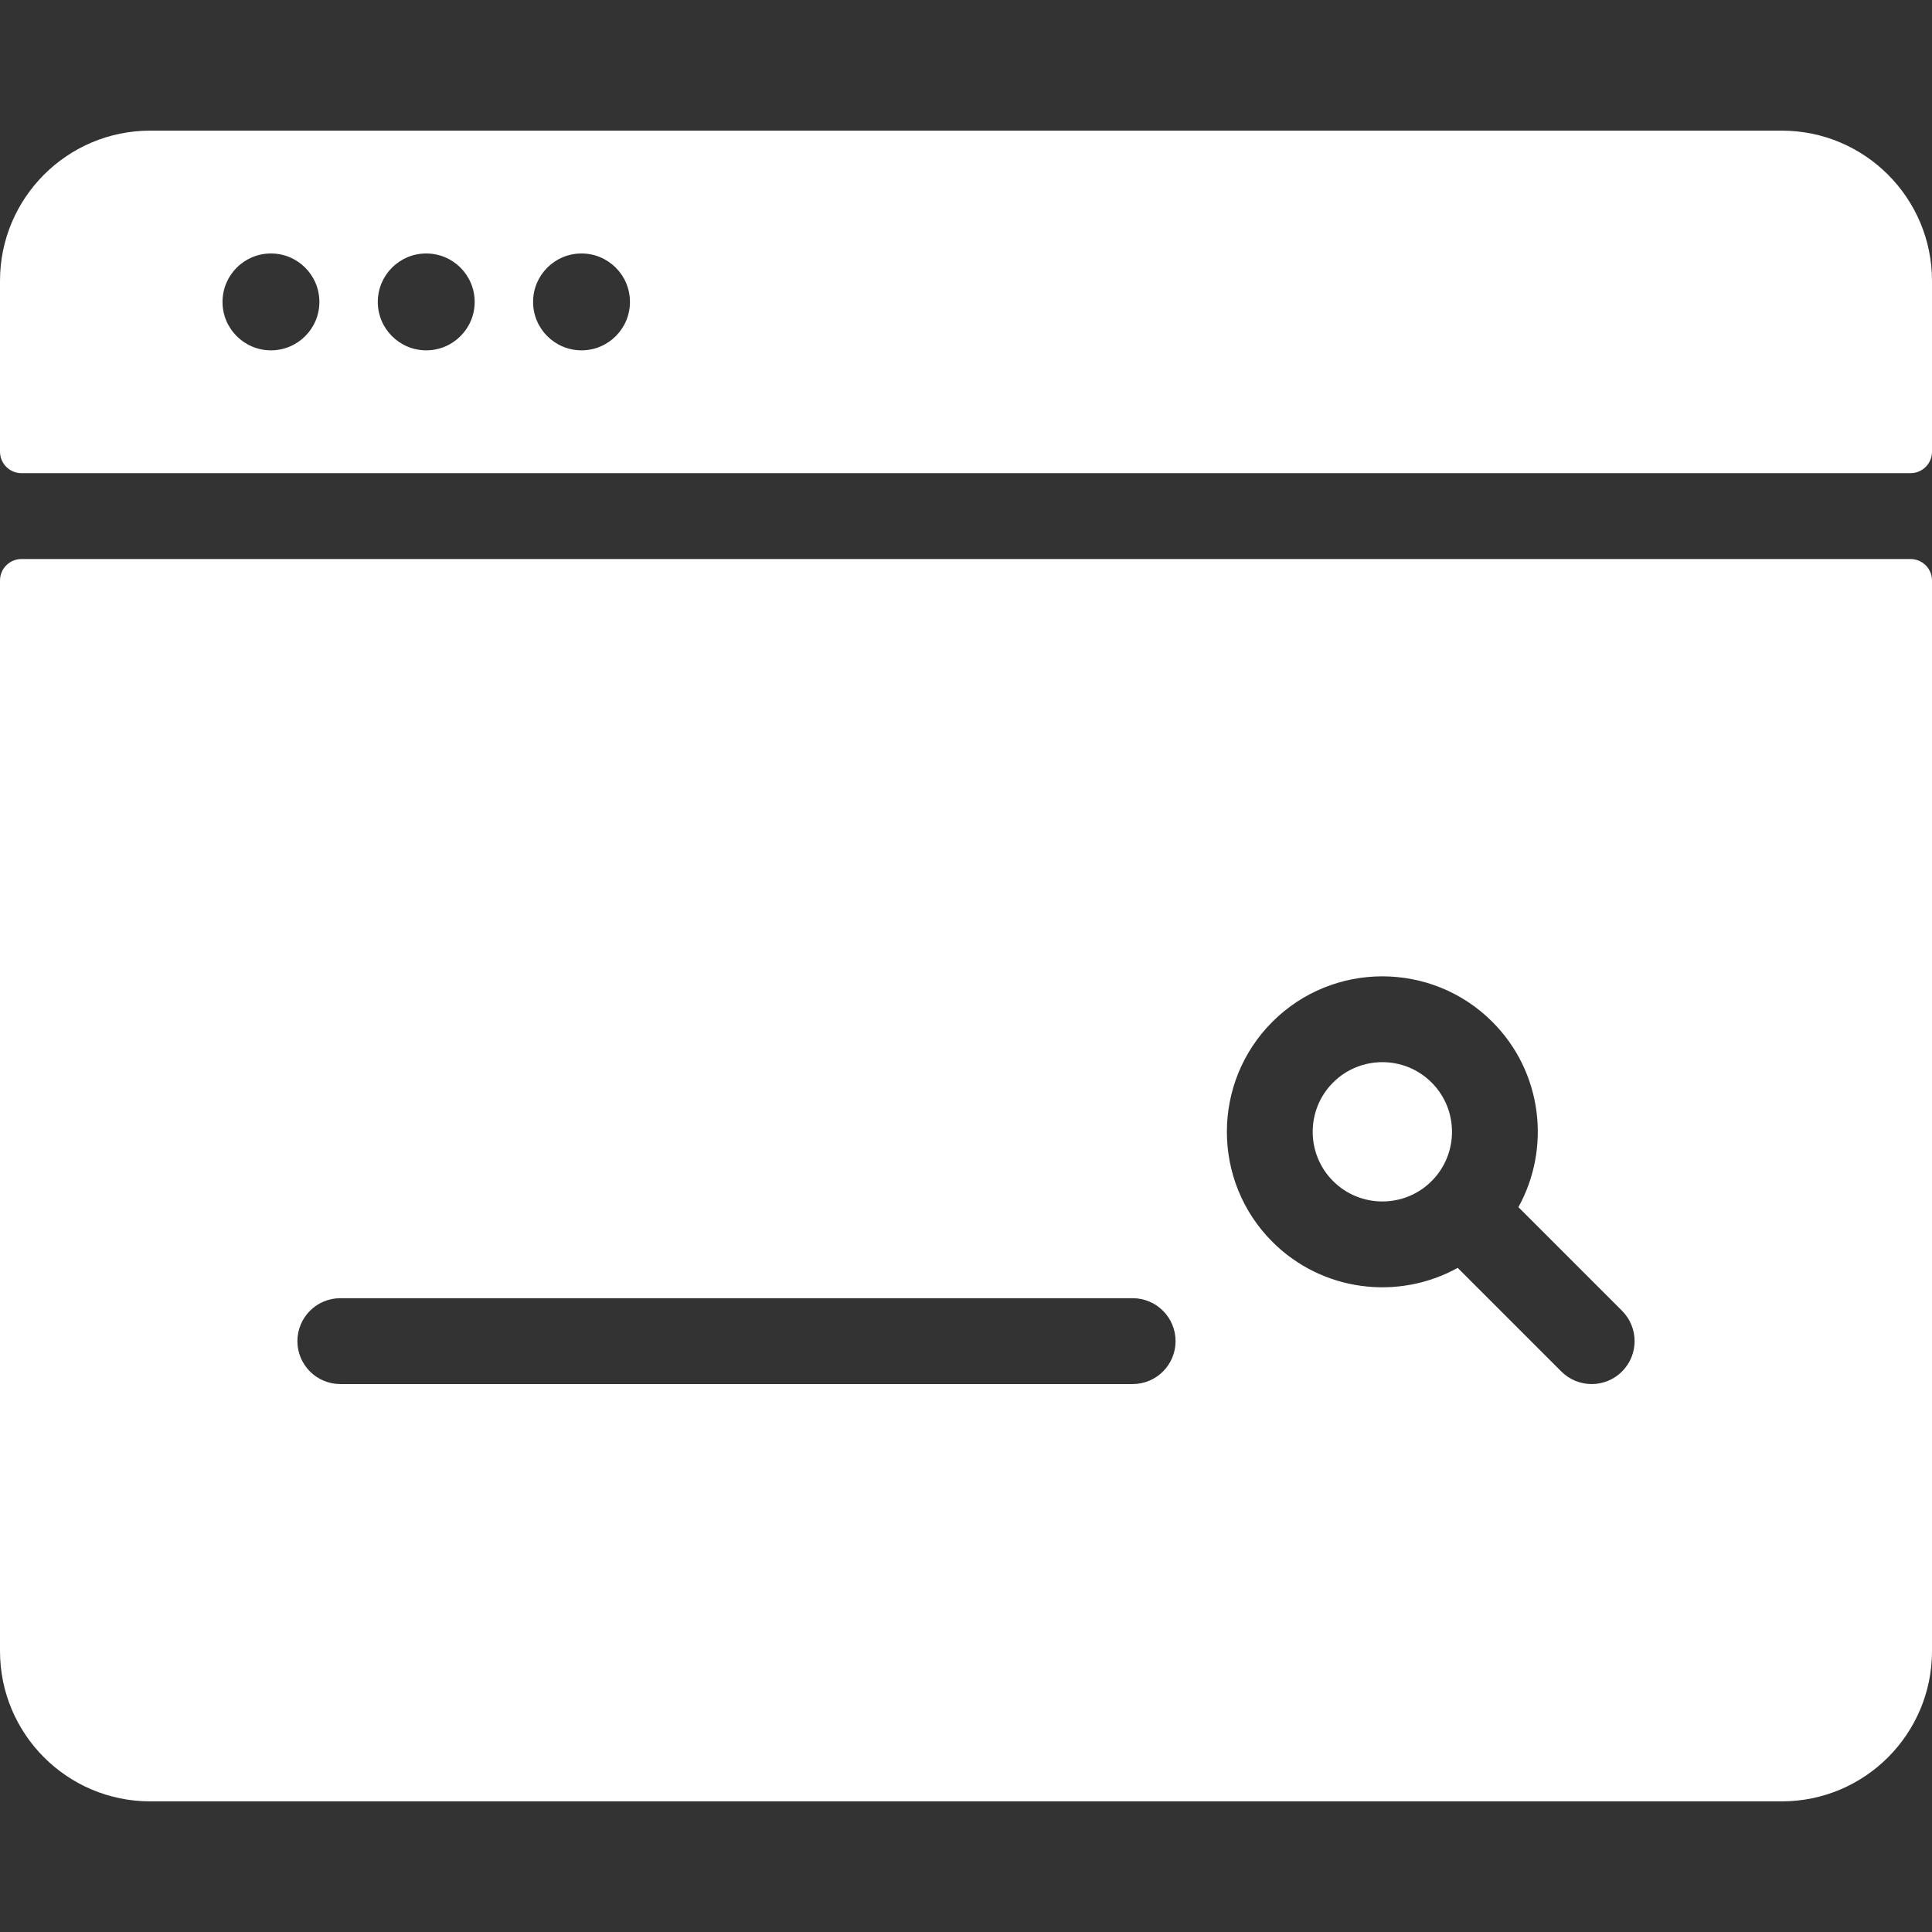 <?xml version="1.0"?>
<svg xmlns="http://www.w3.org/2000/svg" xmlns:xlink="http://www.w3.org/1999/xlink" xmlns:svgjs="http://svgjs.com/svgjs" version="1.1" width="512" height="512" x="0" y="0" viewBox="0 0 512 512" style="enable-background:new 0 0 512 512" xml:space="preserve" class=""><rect x="0" y="0" width="512" height="512" fill="#333333" stroke="none"/><g>
<g xmlns="http://www.w3.org/2000/svg">
	<g>
		<g>
			<path d="M472.178,34.62H39.822C17.829,34.62,0,52.449,0,74.442v45.263c0,3.141,2.547,5.689,5.689,5.689h500.622     c3.141,0,5.689-2.547,5.689-5.689V74.442C512,52.449,494.171,34.62,472.178,34.62z M71.805,92.844     c-7.09,0-12.836-5.747-12.836-12.836s5.747-12.836,12.836-12.836c7.089,0,12.836,5.747,12.836,12.836     C84.642,87.097,78.895,92.844,71.805,92.844z M112.957,92.844c-7.09,0-12.836-5.747-12.836-12.836s5.747-12.836,12.836-12.836     s12.836,5.747,12.836,12.836C125.793,87.097,120.046,92.844,112.957,92.844z M154.109,92.844     c-7.089,0-12.836-5.747-12.836-12.836s5.747-12.836,12.836-12.836c7.09,0,12.836,5.747,12.836,12.836     C166.945,87.097,161.198,92.844,154.109,92.844z" fill="#ffffff" data-original="#000000" style="" class=""/>
			<path d="M353.279,286.884c-7.201,7.2-7.201,18.916,0,26.115c7.2,7.201,18.916,7.201,26.115,0c7.201-7.2,7.201-18.914,0-26.115     C372.196,279.684,360.479,279.683,353.279,286.884z" fill="#ffffff" data-original="#000000" style="" class=""/>
			<path d="M506.311,148.15H5.689c-3.143,0-5.689,2.547-5.689,5.689v283.719c0,21.993,17.829,39.822,39.822,39.822h432.356     c21.993,0,39.822-17.829,39.822-39.822V153.839C512,150.697,509.453,148.15,506.311,148.15z M300.161,366.791H90.192     c-6.284,0-11.378-5.094-11.378-11.378c0-6.284,5.094-11.378,11.378-11.378h209.969c6.284,0,11.378,5.094,11.378,11.378     C311.538,361.697,306.443,366.791,300.161,366.791z M429.854,363.459c-4.443,4.443-11.647,4.444-16.09,0l-27.461-27.46     c-15.8,8.74-35.914,6.293-49.114-6.907c-16.072-16.073-16.072-42.225,0-58.297c16.073-16.072,42.224-16.072,58.297,0     c13.281,13.282,15.576,33.442,6.907,49.114l27.46,27.46C434.297,351.811,434.297,359.014,429.854,363.459z" fill="#ffffff" data-original="#000000" style="" class=""/>
		</g>
	</g>
</g>
<g xmlns="http://www.w3.org/2000/svg">
</g>
<g xmlns="http://www.w3.org/2000/svg">
</g>
<g xmlns="http://www.w3.org/2000/svg">
</g>
<g xmlns="http://www.w3.org/2000/svg">
</g>
<g xmlns="http://www.w3.org/2000/svg">
</g>
<g xmlns="http://www.w3.org/2000/svg">
</g>
<g xmlns="http://www.w3.org/2000/svg">
</g>
<g xmlns="http://www.w3.org/2000/svg">
</g>
<g xmlns="http://www.w3.org/2000/svg">
</g>
<g xmlns="http://www.w3.org/2000/svg">
</g>
<g xmlns="http://www.w3.org/2000/svg">
</g>
<g xmlns="http://www.w3.org/2000/svg">
</g>
<g xmlns="http://www.w3.org/2000/svg">
</g>
<g xmlns="http://www.w3.org/2000/svg">
</g>
<g xmlns="http://www.w3.org/2000/svg">
</g>
</g></svg>
